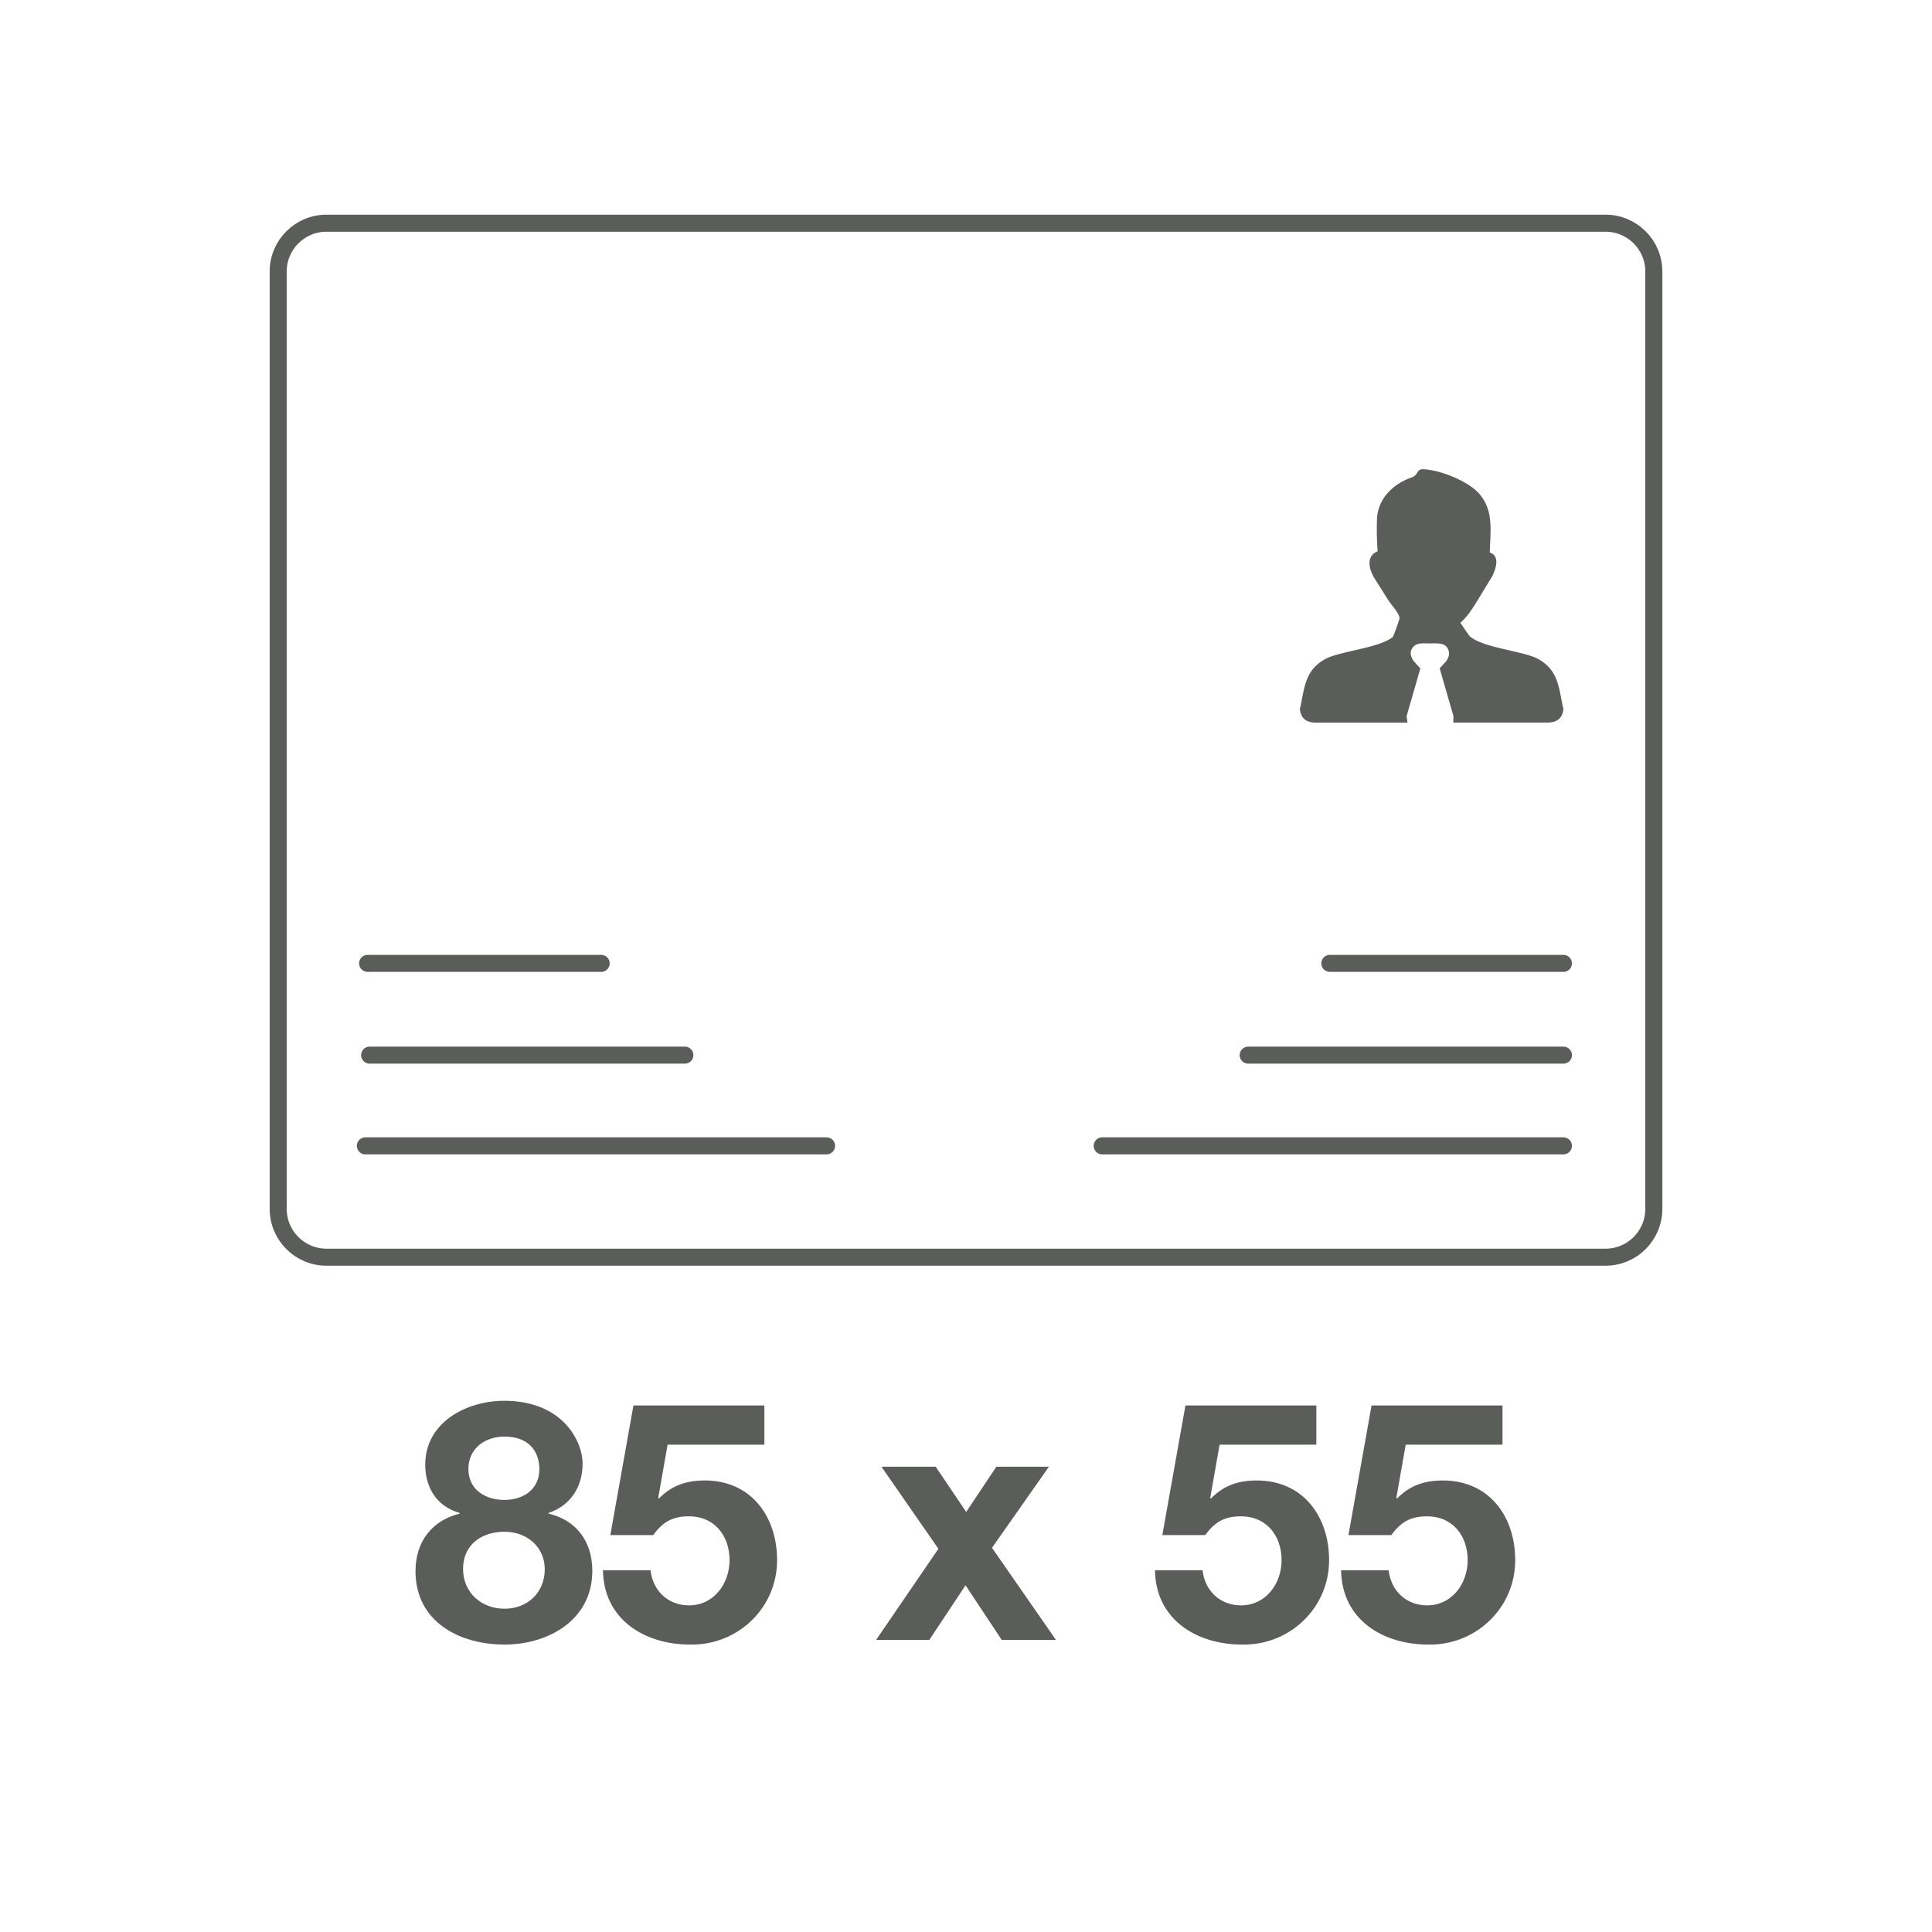 <?xml version="1.0" encoding="utf-8"?>
<!-- Generator: Adobe Illustrator 16.0.0, SVG Export Plug-In . SVG Version: 6.00 Build 0)  -->
<!DOCTYPE svg PUBLIC "-//W3C//DTD SVG 1.1//EN" "http://www.w3.org/Graphics/SVG/1.1/DTD/svg11.dtd">
<svg version="1.1" xmlns="http://www.w3.org/2000/svg" xmlns:xlink="http://www.w3.org/1999/xlink" x="0px" y="0px"
	 width="113.386px" height="113.386px" viewBox="14.172 70.867 113.386 113.386"
	 enable-background="new 14.172 70.867 113.386 113.386" xml:space="preserve">
<g id="Layer_2_1_">
</g>
<g id="Layer_3">
	<g>
		<path fill="#5A5D5A" d="M43.765,153.077c3.419,0,4.599,2.358,4.599,3.694c0,1.356-0.708,2.457-2.004,2.89v0.039
			c1.631,0.373,2.574,1.631,2.574,3.36c0,2.89-2.594,4.324-5.149,4.324c-2.653,0-5.228-1.337-5.228-4.305
			c0-1.749,0.983-2.987,2.595-3.38v-0.039c-1.337-0.374-2.024-1.475-2.024-2.83C39.127,154.354,41.524,153.077,43.765,153.077z
			 M43.785,165.281c1.336,0,2.358-0.943,2.358-2.318c0-1.317-1.061-2.201-2.358-2.201c-1.356,0-2.437,0.766-2.437,2.182
			C41.348,164.357,42.448,165.281,43.785,165.281z M43.765,158.894c1.14,0,2.063-0.629,2.063-1.809c0-0.707-0.334-1.906-2.063-1.906
			c-1.121,0-2.103,0.688-2.103,1.906C41.662,158.285,42.645,158.894,43.765,158.894z"/>
		<path fill="#5A5D5A" d="M59.032,155.651h-5.68l-0.55,3.125l0.039,0.039c0.747-0.767,1.612-1.062,2.692-1.062
			c2.712,0,4.245,2.104,4.245,4.678c0,2.83-2.338,5.012-5.109,4.953c-2.673,0-5.071-1.475-5.11-4.363h2.791
			c0.138,1.219,1.042,2.063,2.26,2.063c1.454,0,2.378-1.277,2.378-2.653c0-1.435-0.884-2.574-2.378-2.574
			c-1.002,0-1.553,0.354-2.103,1.101h-2.516l1.356-7.606h7.685V155.651z"/>
		<path fill="#5A5D5A" d="M69.245,161.763l-3.341-4.815h3.184l1.789,2.653l1.769-2.653h3.085l-3.341,4.757l3.754,5.404H72.96
			l-2.123-3.203l-2.123,3.203H65.59L69.245,161.763z"/>
		<path fill="#5A5D5A" d="M91.428,155.651h-5.68l-0.55,3.125l0.039,0.039c0.747-0.767,1.611-1.062,2.692-1.062
			c2.713,0,4.245,2.104,4.245,4.678c0,2.83-2.339,5.012-5.109,4.953c-2.673,0-5.071-1.475-5.11-4.363h2.791
			c0.138,1.219,1.042,2.063,2.26,2.063c1.455,0,2.379-1.277,2.379-2.653c0-1.435-0.885-2.574-2.379-2.574
			c-1.002,0-1.553,0.354-2.103,1.101h-2.516l1.356-7.606h7.684V155.651z"/>
		<path fill="#5A5D5A" d="M102.352,155.651h-5.681l-0.55,3.125l0.039,0.039c0.747-0.767,1.611-1.062,2.692-1.062
			c2.712,0,4.245,2.104,4.245,4.678c0,2.83-2.339,5.012-5.109,4.953c-2.673,0-5.07-1.475-5.11-4.363h2.791
			c0.138,1.219,1.042,2.063,2.26,2.063c1.455,0,2.378-1.277,2.378-2.653c0-1.435-0.884-2.574-2.378-2.574
			c-1.002,0-1.552,0.354-2.103,1.101h-2.516l1.356-7.606h7.685V155.651z"/>
	</g>
	<g>
		<path fill="#5A5D5A" d="M100.427,108.208c0.817,0.707,3.159,0.853,4.033,1.34c0.277,0.157,0.53,0.354,0.735,0.622
			c0.502,0.663,0.54,1.507,0.73,2.314c-0.045,0.479-0.316,0.752-0.846,0.791h-5.614c0.004-0.129,0.008-0.254,0.008-0.379
			l-0.809-2.806l0.396-0.433c0.129-0.198,0.185-0.388,0.138-0.568c-0.135-0.544-0.671-0.461-1.107-0.461
			c-0.417,0-0.859-0.08-1.074,0.347c-0.101,0.197-0.06,0.423,0.117,0.686l0.396,0.434l-0.808,2.807
			c0.018,0.128,0.034,0.254,0.053,0.378h-5.469c-0.53-0.042-0.801-0.315-0.846-0.79c0.19-0.807,0.229-1.652,0.73-2.314
			c0.205-0.267,0.455-0.465,0.736-0.621c0.858-0.481,3.139-0.63,3.991-1.306c0.129-0.281,0.26-0.675,0.343-0.925
			c0.003-0.014-0.008,0.021,0.035-0.104c0.094-0.284-0.468-0.839-0.655-1.14l-0.7-1.113c-0.256-0.381-0.388-0.73-0.395-1.015
			c-0.004-0.136,0.017-0.256,0.069-0.364c0.053-0.111,0.132-0.209,0.239-0.281c0.052-0.034,0.106-0.062,0.169-0.086
			c-0.045-0.604-0.063-1.362-0.034-1.997c0.015-0.152,0.045-0.301,0.086-0.454c0.257-0.915,1.044-1.574,1.938-1.881
			c0.437-0.149,0.268-0.51,0.707-0.485c1.042,0.055,2.651,0.727,3.271,1.441c0.867,0.999,0.645,2.229,0.614,3.449l0,0
			c0.193,0.059,0.317,0.18,0.367,0.381c0.055,0.222-0.005,0.53-0.191,0.953l0,0c-0.004,0.006-0.008,0.013-0.01,0.024l-0.798,1.31
			c-0.308,0.506-0.617,1.012-1.031,1.4c-0.021,0.017-0.043,0.037-0.063,0.055c0.059,0.083,0.132,0.187,0.204,0.298
			C100.189,107.875,100.309,108.048,100.427,108.208L100.427,108.208z"/>
		<path fill="none" stroke="#5A5D5A" stroke-miterlimit="10" d="M111.232,141.816c0,1.564-1.27,2.834-2.836,2.834H33.333
			c-1.565,0-2.834-1.27-2.834-2.834V86.8c0-1.565,1.269-2.834,2.834-2.834h75.063c1.566,0,2.836,1.269,2.836,2.834V141.816z"/>
		
			<line fill="none" stroke="#5A5D5A" stroke-linecap="round" stroke-miterlimit="10" x1="35.865" y1="132.791" x2="54.365" y2="132.791"/>
		
			<line fill="none" stroke="#5A5D5A" stroke-linecap="round" stroke-miterlimit="10" x1="35.615" y1="138.115" x2="62.683" y2="138.115"/>
		
			<line fill="none" stroke="#5A5D5A" stroke-linecap="round" stroke-miterlimit="10" x1="87.426" y1="132.791" x2="105.926" y2="132.791"/>
		
			<line fill="none" stroke="#5A5D5A" stroke-linecap="round" stroke-miterlimit="10" x1="78.858" y1="138.115" x2="105.926" y2="138.115"/>
		
			<line fill="none" stroke="#5A5D5A" stroke-linecap="round" stroke-miterlimit="10" x1="35.746" y1="127.406" x2="49.454" y2="127.406"/>
		
			<line fill="none" stroke="#5A5D5A" stroke-linecap="round" stroke-miterlimit="10" x1="92.218" y1="127.406" x2="105.926" y2="127.406"/>
	</g>
</g>
</svg>
